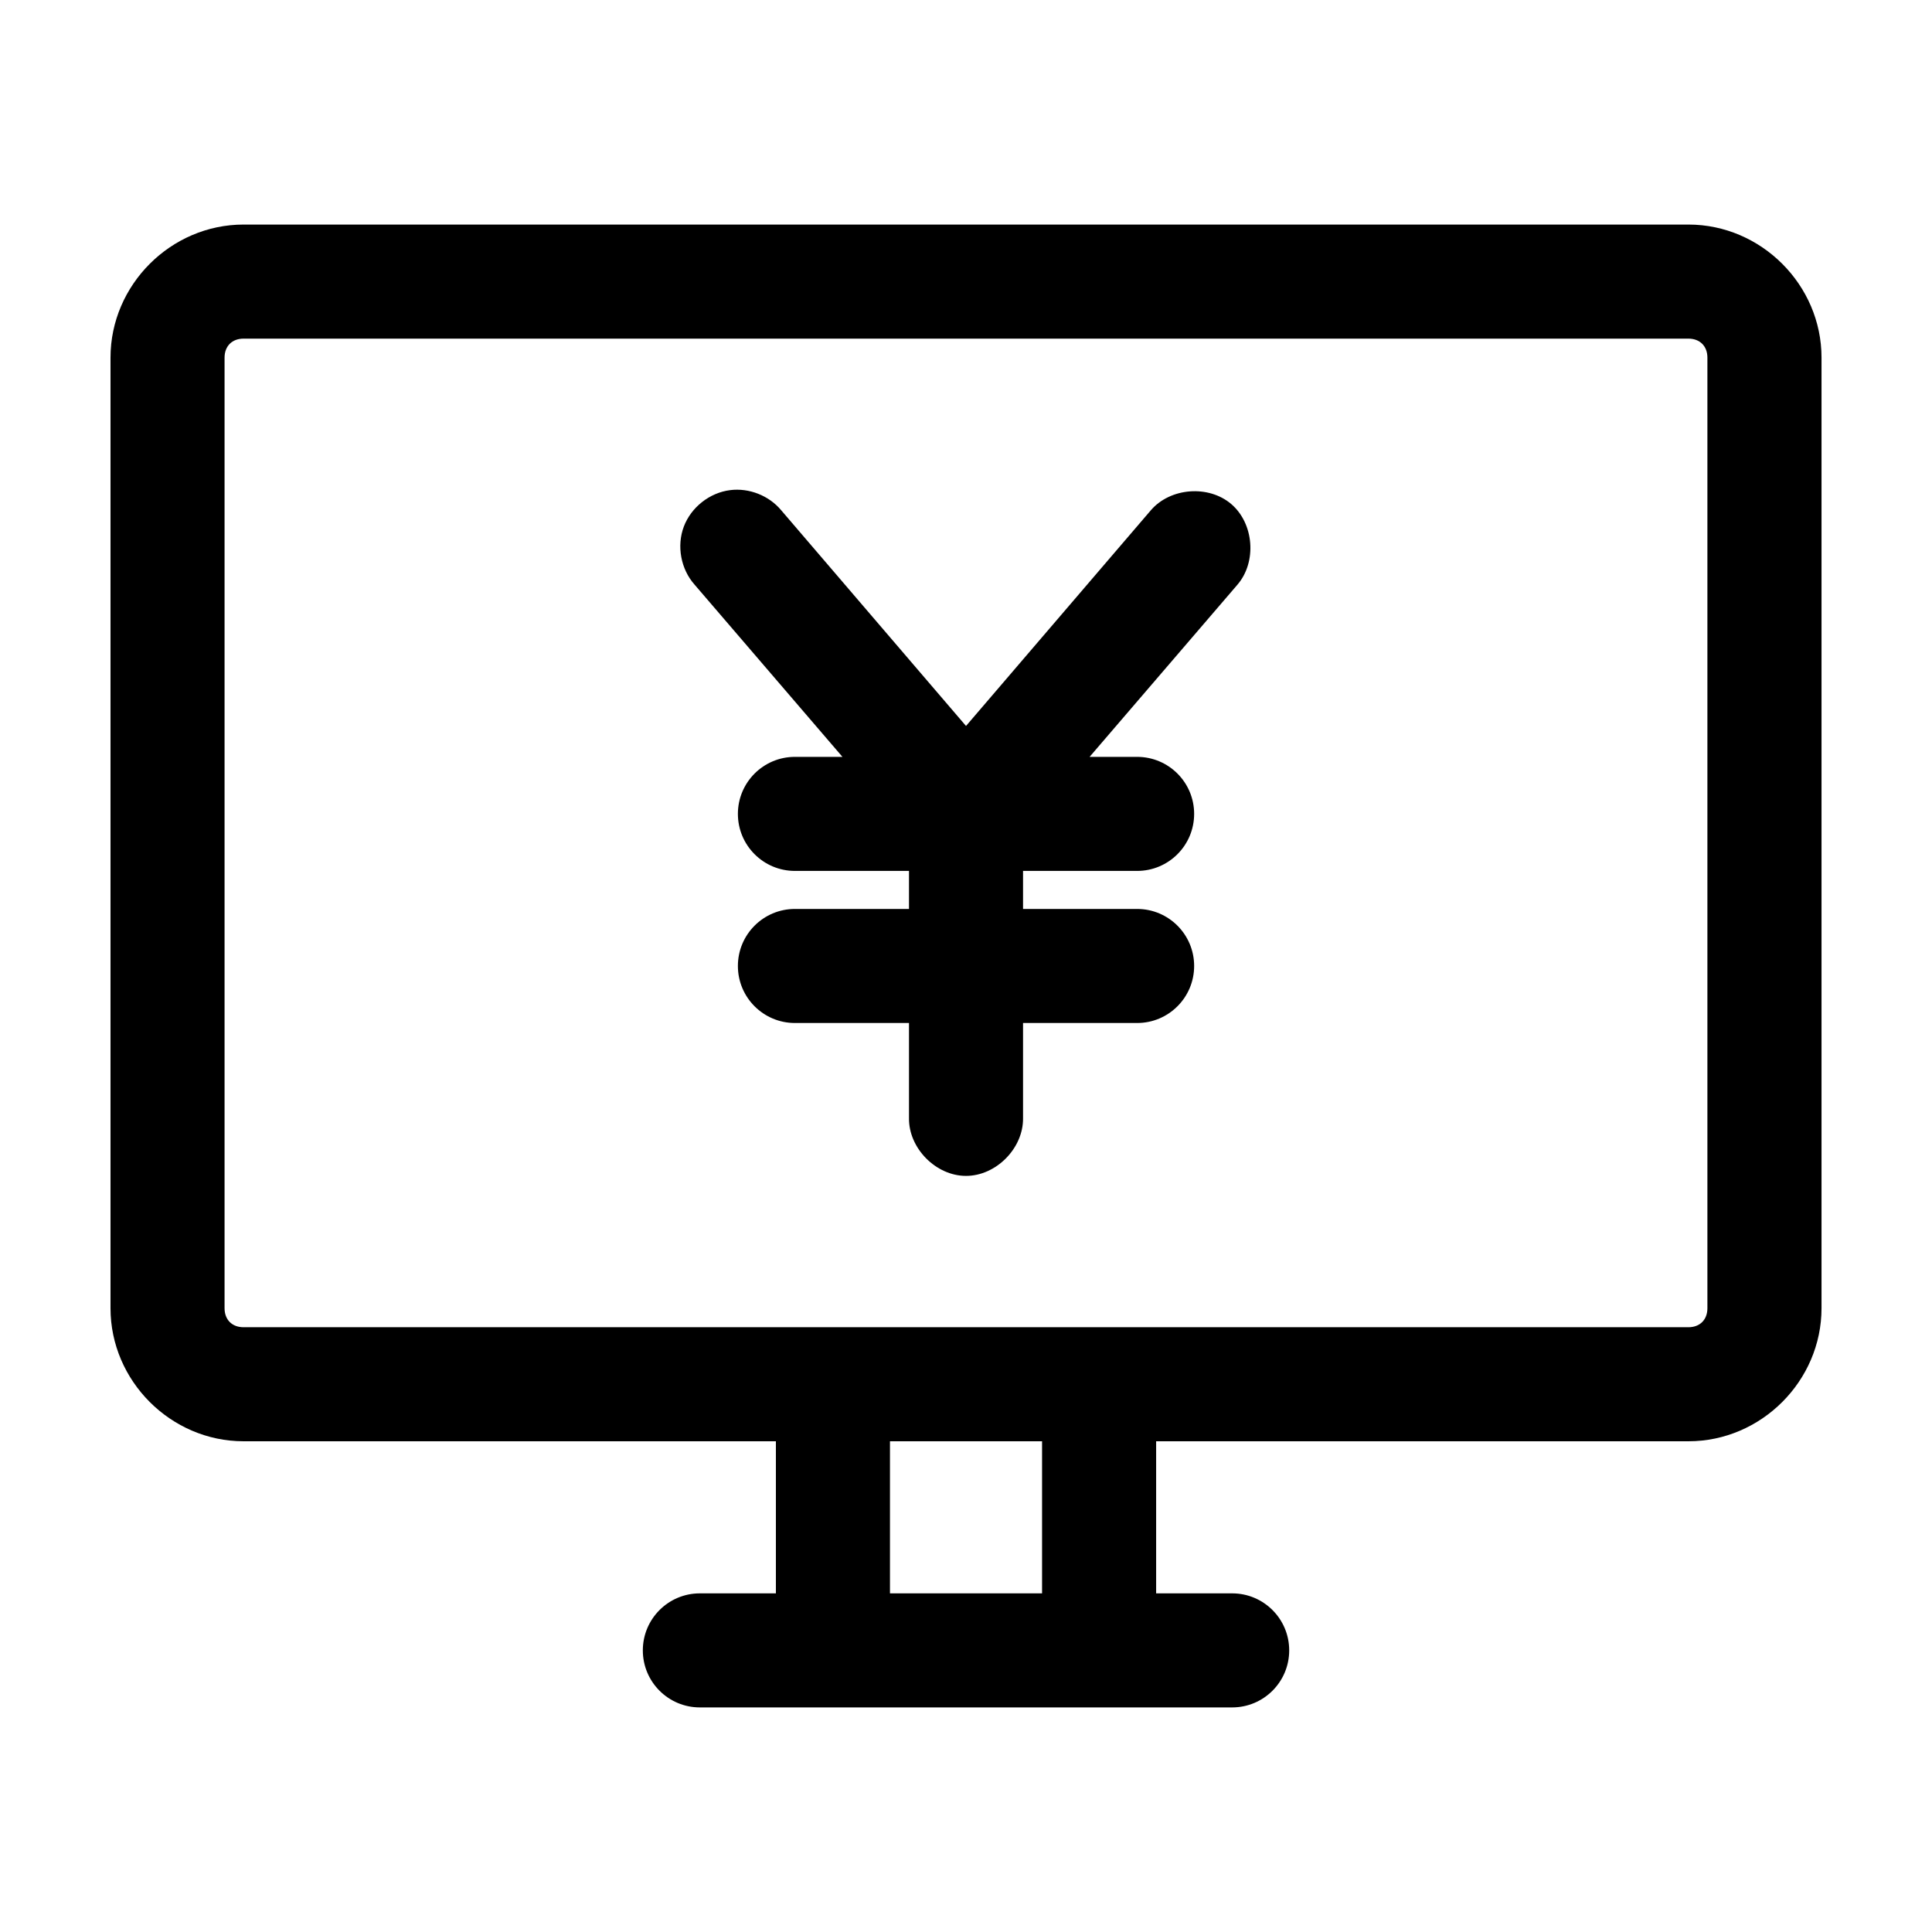 <?xml version="1.0" encoding="UTF-8"?>
<!-- Uploaded to: SVG Repo, www.svgrepo.com, Generator: SVG Repo Mixer Tools -->
<svg fill="#000000" width="800px" height="800px" version="1.1" viewBox="144 144 512 512" xmlns="http://www.w3.org/2000/svg">
 <path d="m208.55 203.51c-19.277 0-35.266 15.992-35.266 35.266v251.91c0 19.277 15.992 35.266 35.266 35.266h141.07v40.305h-20.152c-8.348 0-15.113 6.766-15.113 15.113 0 8.348 6.766 15.113 15.113 15.113h141.07c8.348 0 15.113-6.766 15.113-15.113 0-8.348-6.766-15.113-15.113-15.113h-20.152v-40.305h141.07c19.277 0 35.266-15.992 35.266-35.266v-251.91c0-19.277-15.992-35.266-35.266-35.266zm0 30.23h382.89c3.051 0 5.039 1.984 5.039 5.039v251.91c0 3.051-1.984 5.039-5.039 5.039h-382.89c-3.051 0-5.039-1.984-5.039-5.039v-251.91c0-3.051 1.984-5.039 5.039-5.039zm128.95 40.148c-5.434 0.672-10.348 4.543-12.281 9.664-1.934 5.121-0.797 11.273 2.836 15.367l39.199 45.656h-12.594c-8.348 0-15.113 6.766-15.113 15.113s6.766 15.113 15.113 15.113h30.23v10.078h-30.23c-8.348 0-15.113 6.766-15.113 15.113s6.766 15.113 15.113 15.113h30.23v25.191c-0.113 7.984 7.129 15.328 15.113 15.328s15.227-7.344 15.113-15.328v-25.191h30.23c8.348 0 15.113-6.766 15.113-15.113s-6.766-15.113-15.113-15.113h-30.23v-10.078h30.23c8.348 0 15.113-6.766 15.113-15.113s-6.766-15.113-15.113-15.113h-12.594l39.203-45.656c5.152-6.019 4.363-16.18-1.652-21.332-6.019-5.152-16.18-4.363-21.332 1.652l-48.969 57.148-48.965-57.148c-3.231-3.898-8.516-5.988-13.539-5.352zm42.352 252.06h40.305v40.305h-40.305z"/>
</svg>